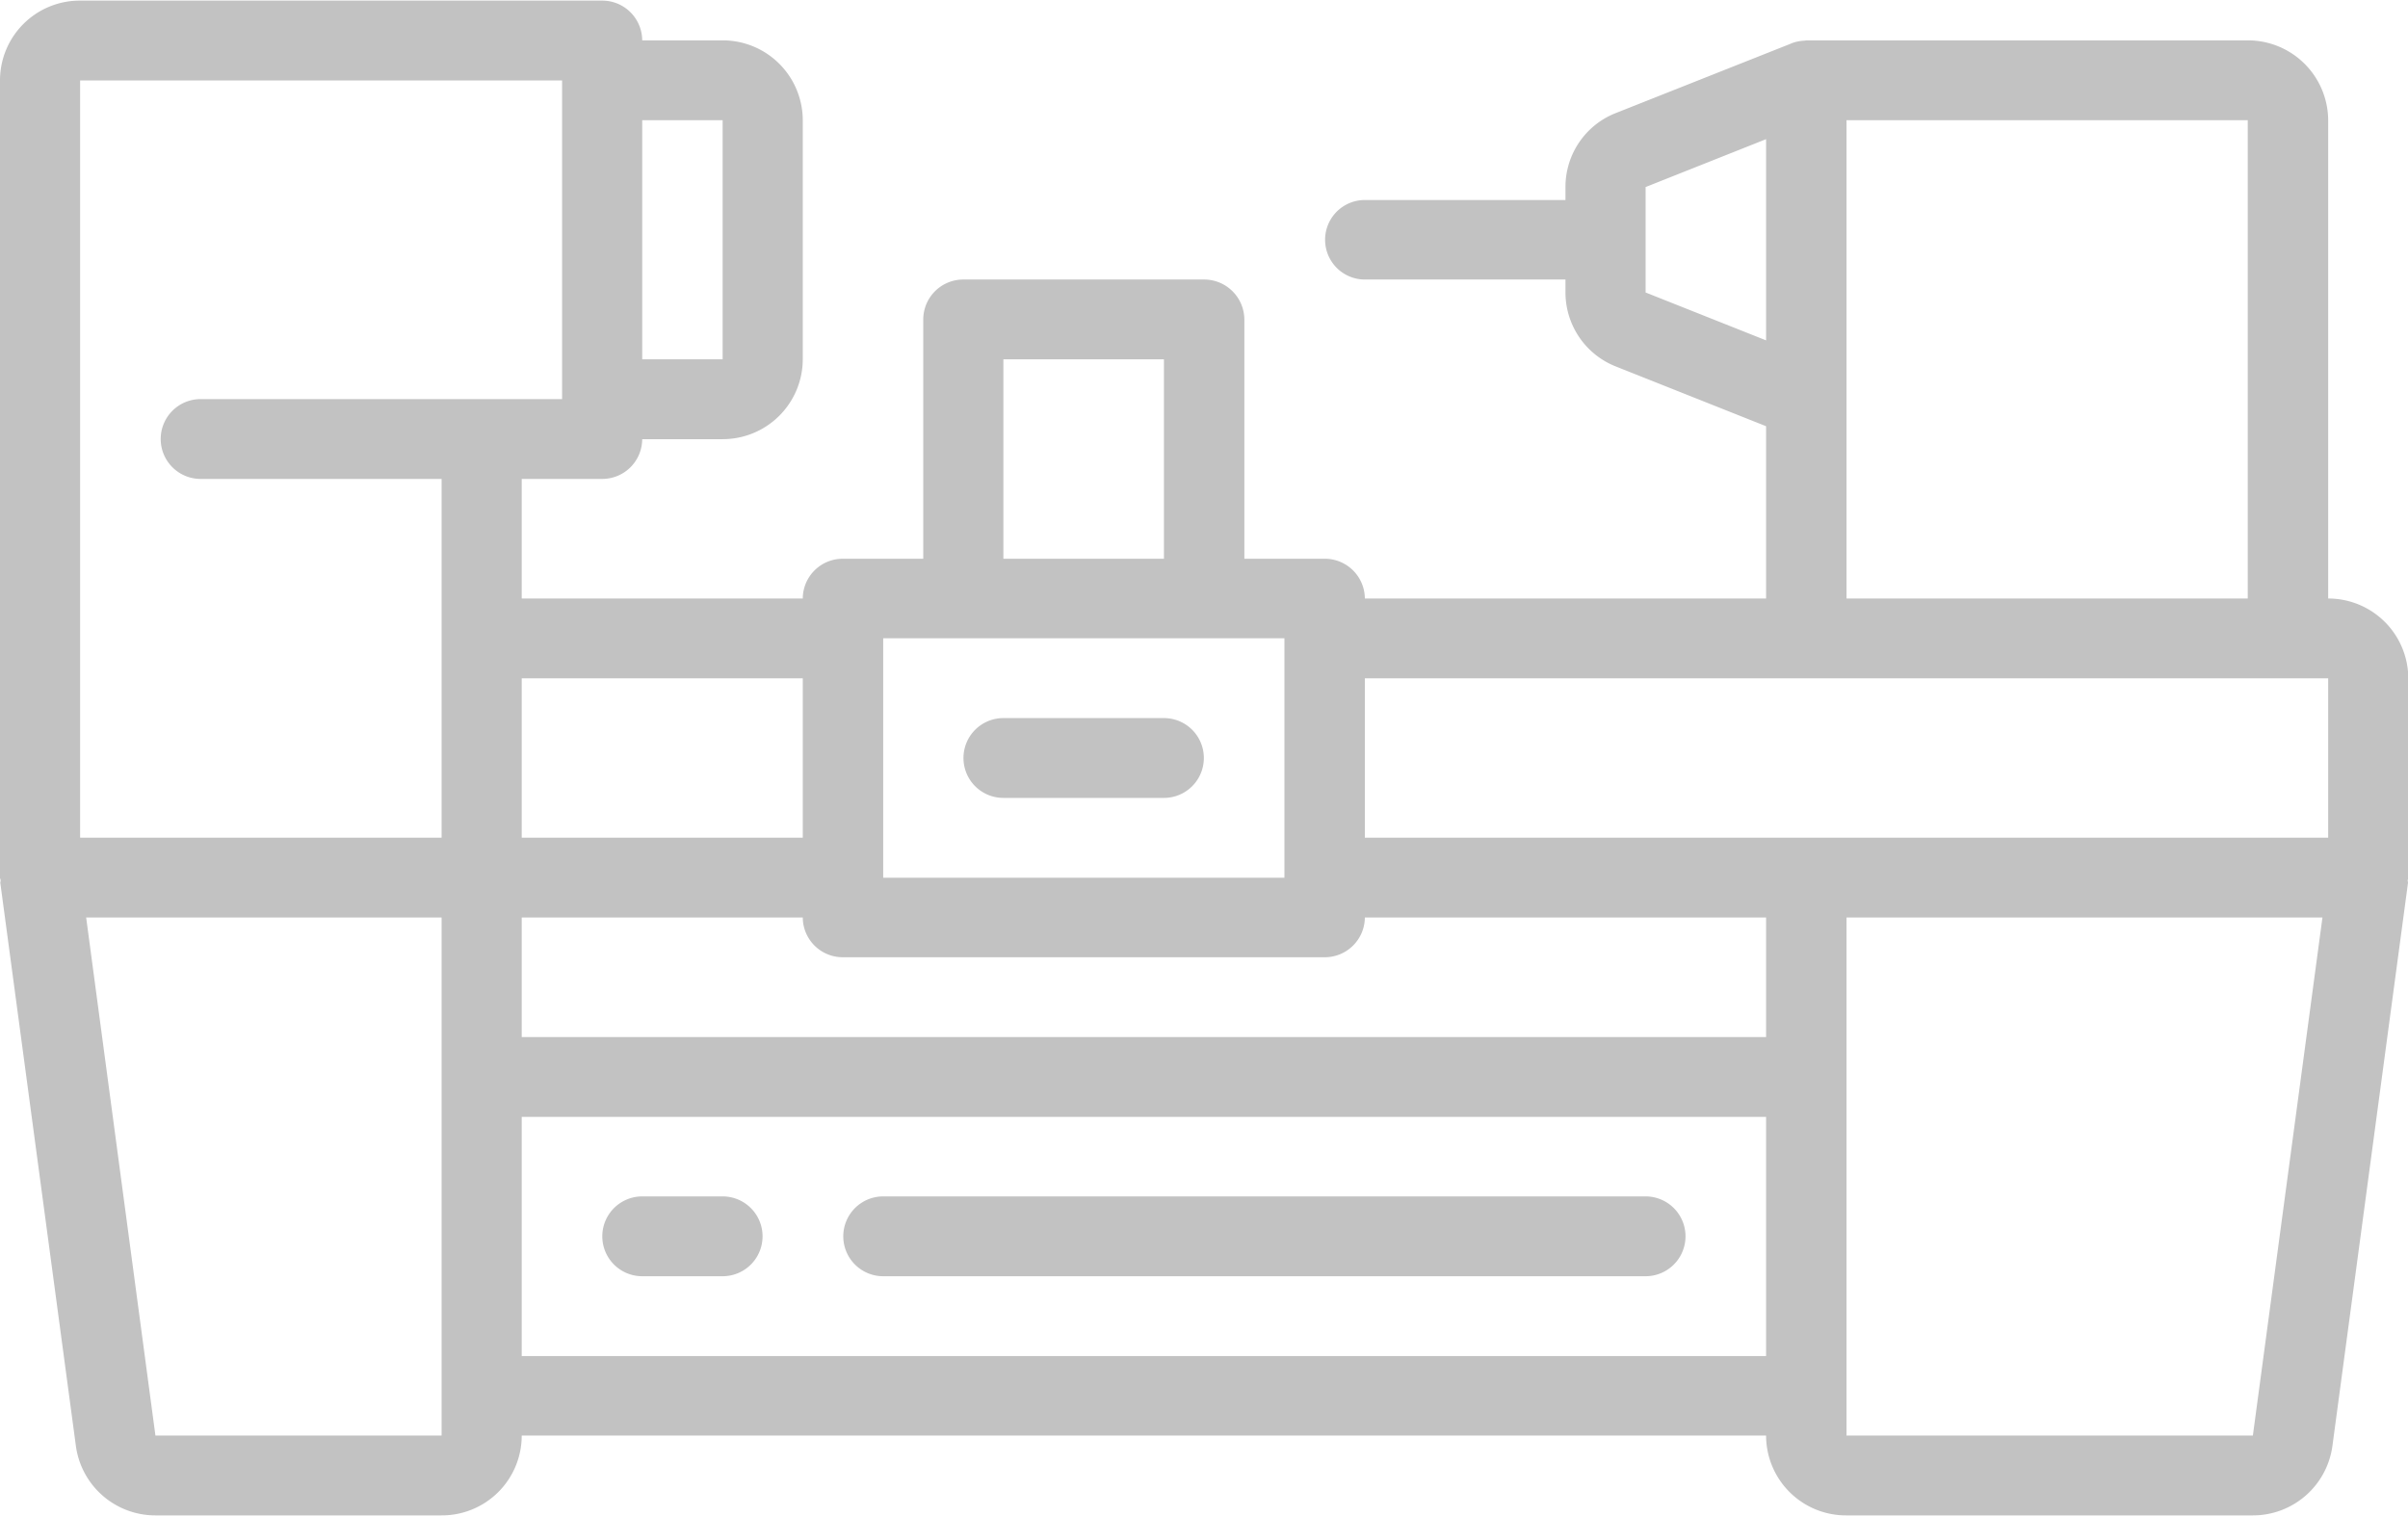 <svg xmlns="http://www.w3.org/2000/svg" width="79.94" height="50.32" viewBox="0 0 79.94 50.32">
  <defs>
    <style>
      .cls-1 {
        fill: #c2c2c2;
        fill-rule: evenodd;
      }
    </style>
  </defs>
  <path id="flow7.svg" class="cls-1" d="M1493.29,1736.49v-15.88a2.665,2.665,0,0,0-2.67-2.65h-14.66a0.433,0.433,0,0,1-.05.01,1.328,1.328,0,0,0-.44.09l-0.02.01-5.8,2.3a2.633,2.633,0,0,0-1.68,2.46v0.43h-6.66a1.32,1.32,0,1,0,0,2.64h6.66v0.43a2.643,2.643,0,0,0,1.68,2.46l4.98,1.98v5.72h-13.32a1.33,1.33,0,0,0-1.34-1.32h-2.66v-7.94a1.336,1.336,0,0,0-1.33-1.33h-8a1.329,1.329,0,0,0-1.33,1.33v7.94h-2.67a1.327,1.327,0,0,0-1.33,1.32h-9.33v-3.97h2.67a1.327,1.327,0,0,0,1.33-1.32h2.67a2.657,2.657,0,0,0,2.66-2.65v-7.94a2.657,2.657,0,0,0-2.66-2.65h-2.67a1.327,1.327,0,0,0-1.33-1.32h-17.33a2.65,2.65,0,0,0-2.66,2.65v26.47c0,0.03.02,0.05,0.02,0.09s-0.01.05-.01,0.08l2.51,18.7a2.663,2.663,0,0,0,2.64,2.3h9.5a2.65,2.65,0,0,0,2.66-2.65h41.31a2.653,2.653,0,0,0,2.67,2.65h13.49a2.663,2.663,0,0,0,2.64-2.3l2.51-18.7c0-.03-0.01-0.06-0.01-0.08s0.02-.06.02-0.09v-6.62A2.657,2.657,0,0,0,1493.29,1736.49Zm-22.66-10.16v-3.5l4-1.59v6.68Zm6.67,3.54v-9.26h13.32v15.88H1477.3v-6.62Zm-1.34,9.27h17.33v5.29h-31.98v-5.29h14.65Zm-1.33,11.91h-41.31v-3.97h9.33a1.327,1.327,0,0,0,1.33,1.32h15.99a1.33,1.33,0,0,0,1.34-1.32h13.32v3.97Zm-25.32-22.5h5.33v6.62h-5.33v-6.62Zm-1.33,9.26h10.66v7.95h-13.32v-7.95h2.66Zm-5.33,1.33v5.29h-9.33v-5.29h9.33Zm-2.66-18.53v7.94h-2.67v-7.94h2.67Zm-21.33-1.32h16v10.58h-12a1.325,1.325,0,1,0,0,2.65h8v11.91h-12v-25.14Zm12,44.99h-9.5l-2.3-17.2h11.8v17.2Zm2.66-2.64v-7.94h41.31v7.94h-41.31Zm57.47,2.64H1477.3v-17.2h15.8Zm-20.16-7.94h-25.31a1.325,1.325,0,1,0,0,2.65h25.31A1.325,1.325,0,1,0,1470.63,1756.34Zm-30.64,0h-2.67a1.325,1.325,0,1,0,0,2.65h2.67A1.325,1.325,0,1,0,1439.99,1756.34Zm9.32-13.23h5.33a1.325,1.325,0,1,0,0-2.65h-5.33A1.325,1.325,0,1,0,1449.31,1743.11Z" transform="translate(-1416 -1716.62)"/>
</svg>
